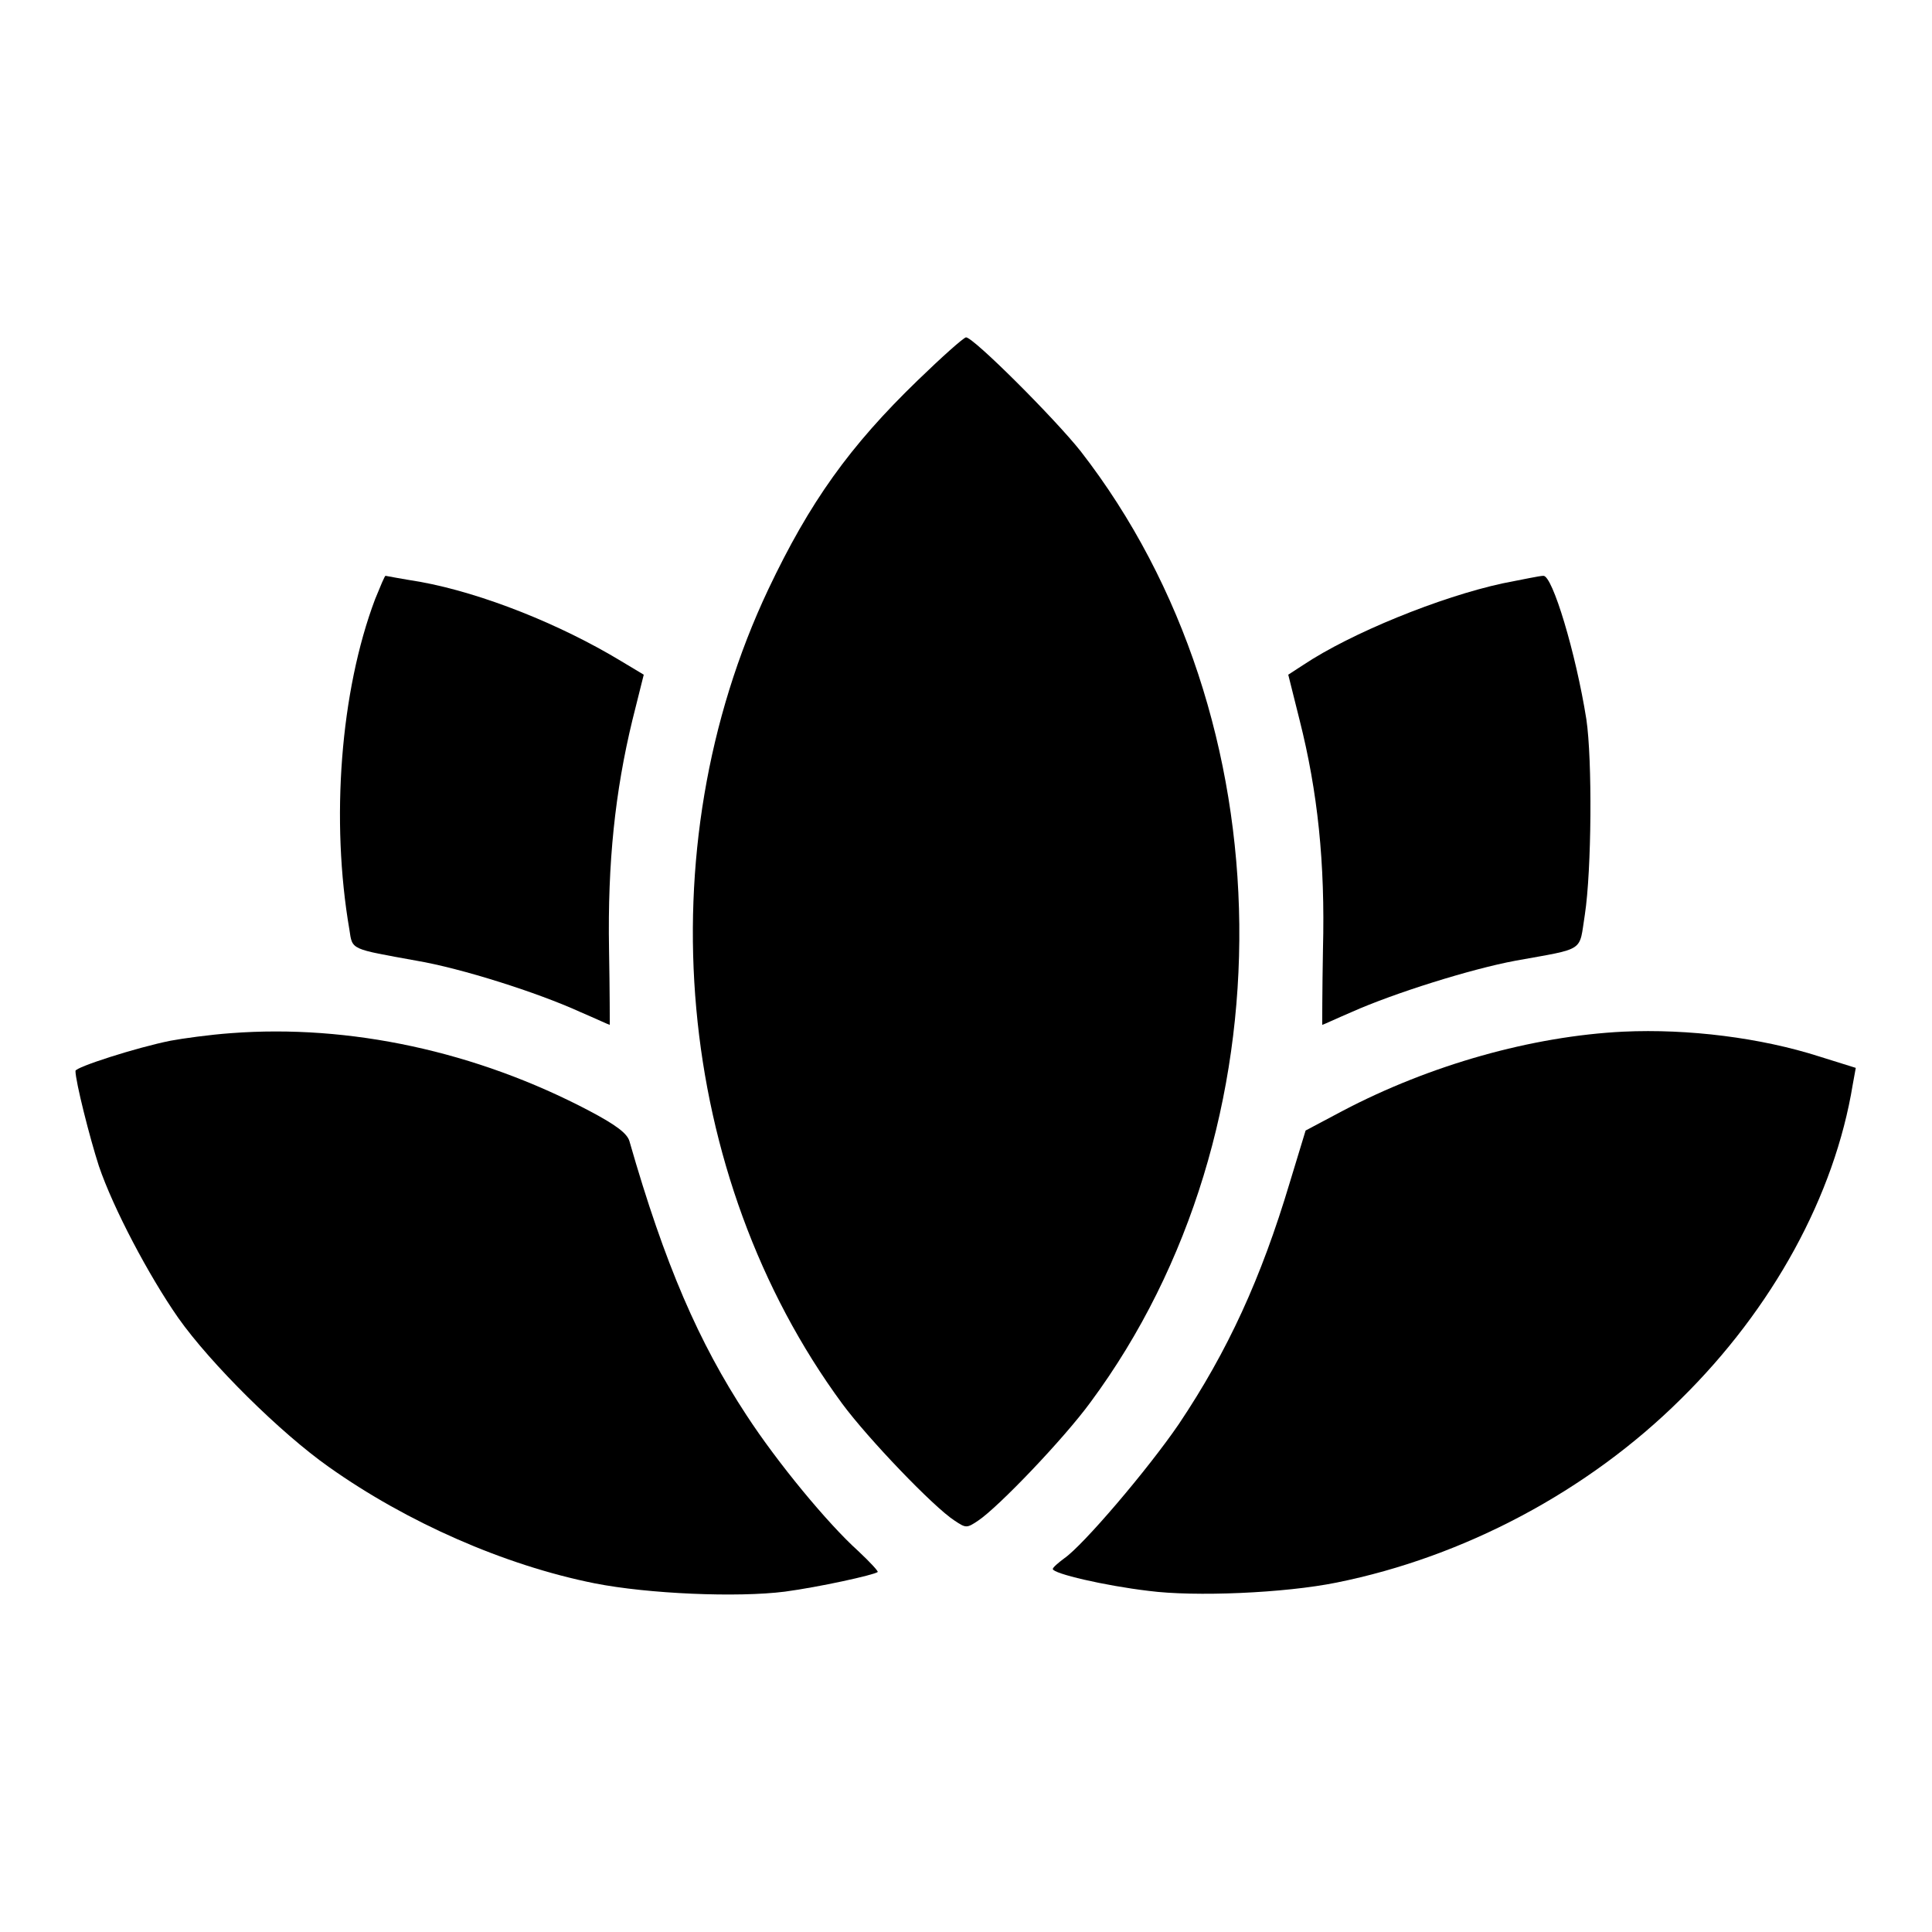 <?xml version="1.0" encoding="utf-8"?>
<!-- Svg Vector Icons : http://www.onlinewebfonts.com/icon -->
<!DOCTYPE svg PUBLIC "-//W3C//DTD SVG 1.1//EN" "http://www.w3.org/Graphics/SVG/1.1/DTD/svg11.dtd">
<svg version="1.1" xmlns="http://www.w3.org/2000/svg" xmlns:xlink="http://www.w3.org/1999/xlink" x="0px" y="0px" viewBox="0 0 256 256" enable-background="new 0 0 256 256" xml:space="preserve">
<g><g><g><path fill="#000000" d="M121.6,50.4c-9,8.7-14.3,16.1-19.8,27.7c-16.3,34.5-12.4,77.7,9.8,107.9c3.4,4.6,12.1,13.7,14.9,15.5c1.5,1,1.6,1,3.1,0c2.7-1.8,11.4-10.9,14.9-15.7c26.8-36.2,26.2-90.6-1.3-126c-3.4-4.3-14.2-15.1-15.2-15.1C127.6,44.8,124.8,47.3,121.6,50.4z"/><path fill="#000000" d="M49.7,79.4c-4.6,12.2-5.9,29.3-3.4,43.8c0.4,2.7,0.1,2.5,8.9,4.1c5.9,1,16,4.2,21.7,6.8c2.1,0.9,3.8,1.7,3.9,1.7c0,0,0-4.5-0.1-10c-0.2-11.5,0.8-20.9,3.1-30.4l1.5-6l-3-1.8c-8.1-4.9-18.4-9-26.6-10.5c-2.5-0.4-4.6-0.8-4.6-0.8C51,76.2,50.4,77.7,49.7,79.4z"/><path fill="#000000" d="M199.1,77.3c-8.3,1.8-20.1,6.6-26.4,10.8l-2,1.3l1.5,6c2.4,9.5,3.4,18.9,3.1,30.4c-0.1,5.5-0.1,10-0.1,10c0.1,0,1.8-0.8,3.9-1.7c5.6-2.5,15.8-5.7,21.7-6.8c9.4-1.7,8.4-1.1,9.2-6.1c0.9-5.9,1-20.5,0.2-25.9c-1.4-8.8-4.5-19.1-5.7-19C204,76.3,201.7,76.8,199.1,77.3z"/><path fill="#000000" d="M30.6,136.9c-2.8,0.2-6.4,0.7-8,1c-4.5,0.9-12.6,3.5-12.6,4c0,1.4,1.9,8.9,3.1,12.6c1.9,5.6,6.6,14.5,10.5,20.1c4.3,6.1,13.6,15.3,20,19.8c10.3,7.3,23.2,13,35.2,15.4c7.1,1.4,18.9,1.9,25.2,1.1c4.5-0.6,11.8-2.2,12.3-2.6c0.1-0.1-1-1.3-2.6-2.8c-4-3.6-10.7-11.7-14.8-18c-6.3-9.6-10.8-19.9-15.5-36.3c-0.3-1-1.7-2.1-5.3-4C63.1,139.3,46.3,135.7,30.6,136.9z"/><path fill="#000000" d="M215.1,136.7c-12.1,0.6-25.6,4.4-37.2,10.5l-4.9,2.6l-2.1,6.9c-3.8,12.7-8.2,22.3-14.7,32c-4.1,6-12.7,16.1-15.2,17.8c-0.8,0.6-1.5,1.2-1.5,1.4c0,0.6,6.8,2.2,12.7,2.9c6.1,0.8,18,0.3,24.9-1.1c16.9-3.4,33.3-12.1,45.6-24.3c12.2-12,20.4-27,22.8-41.7l0.4-2.2l-4.8-1.5C233.3,137.5,223.7,136.3,215.1,136.7z"/></g></g></g>
</svg>